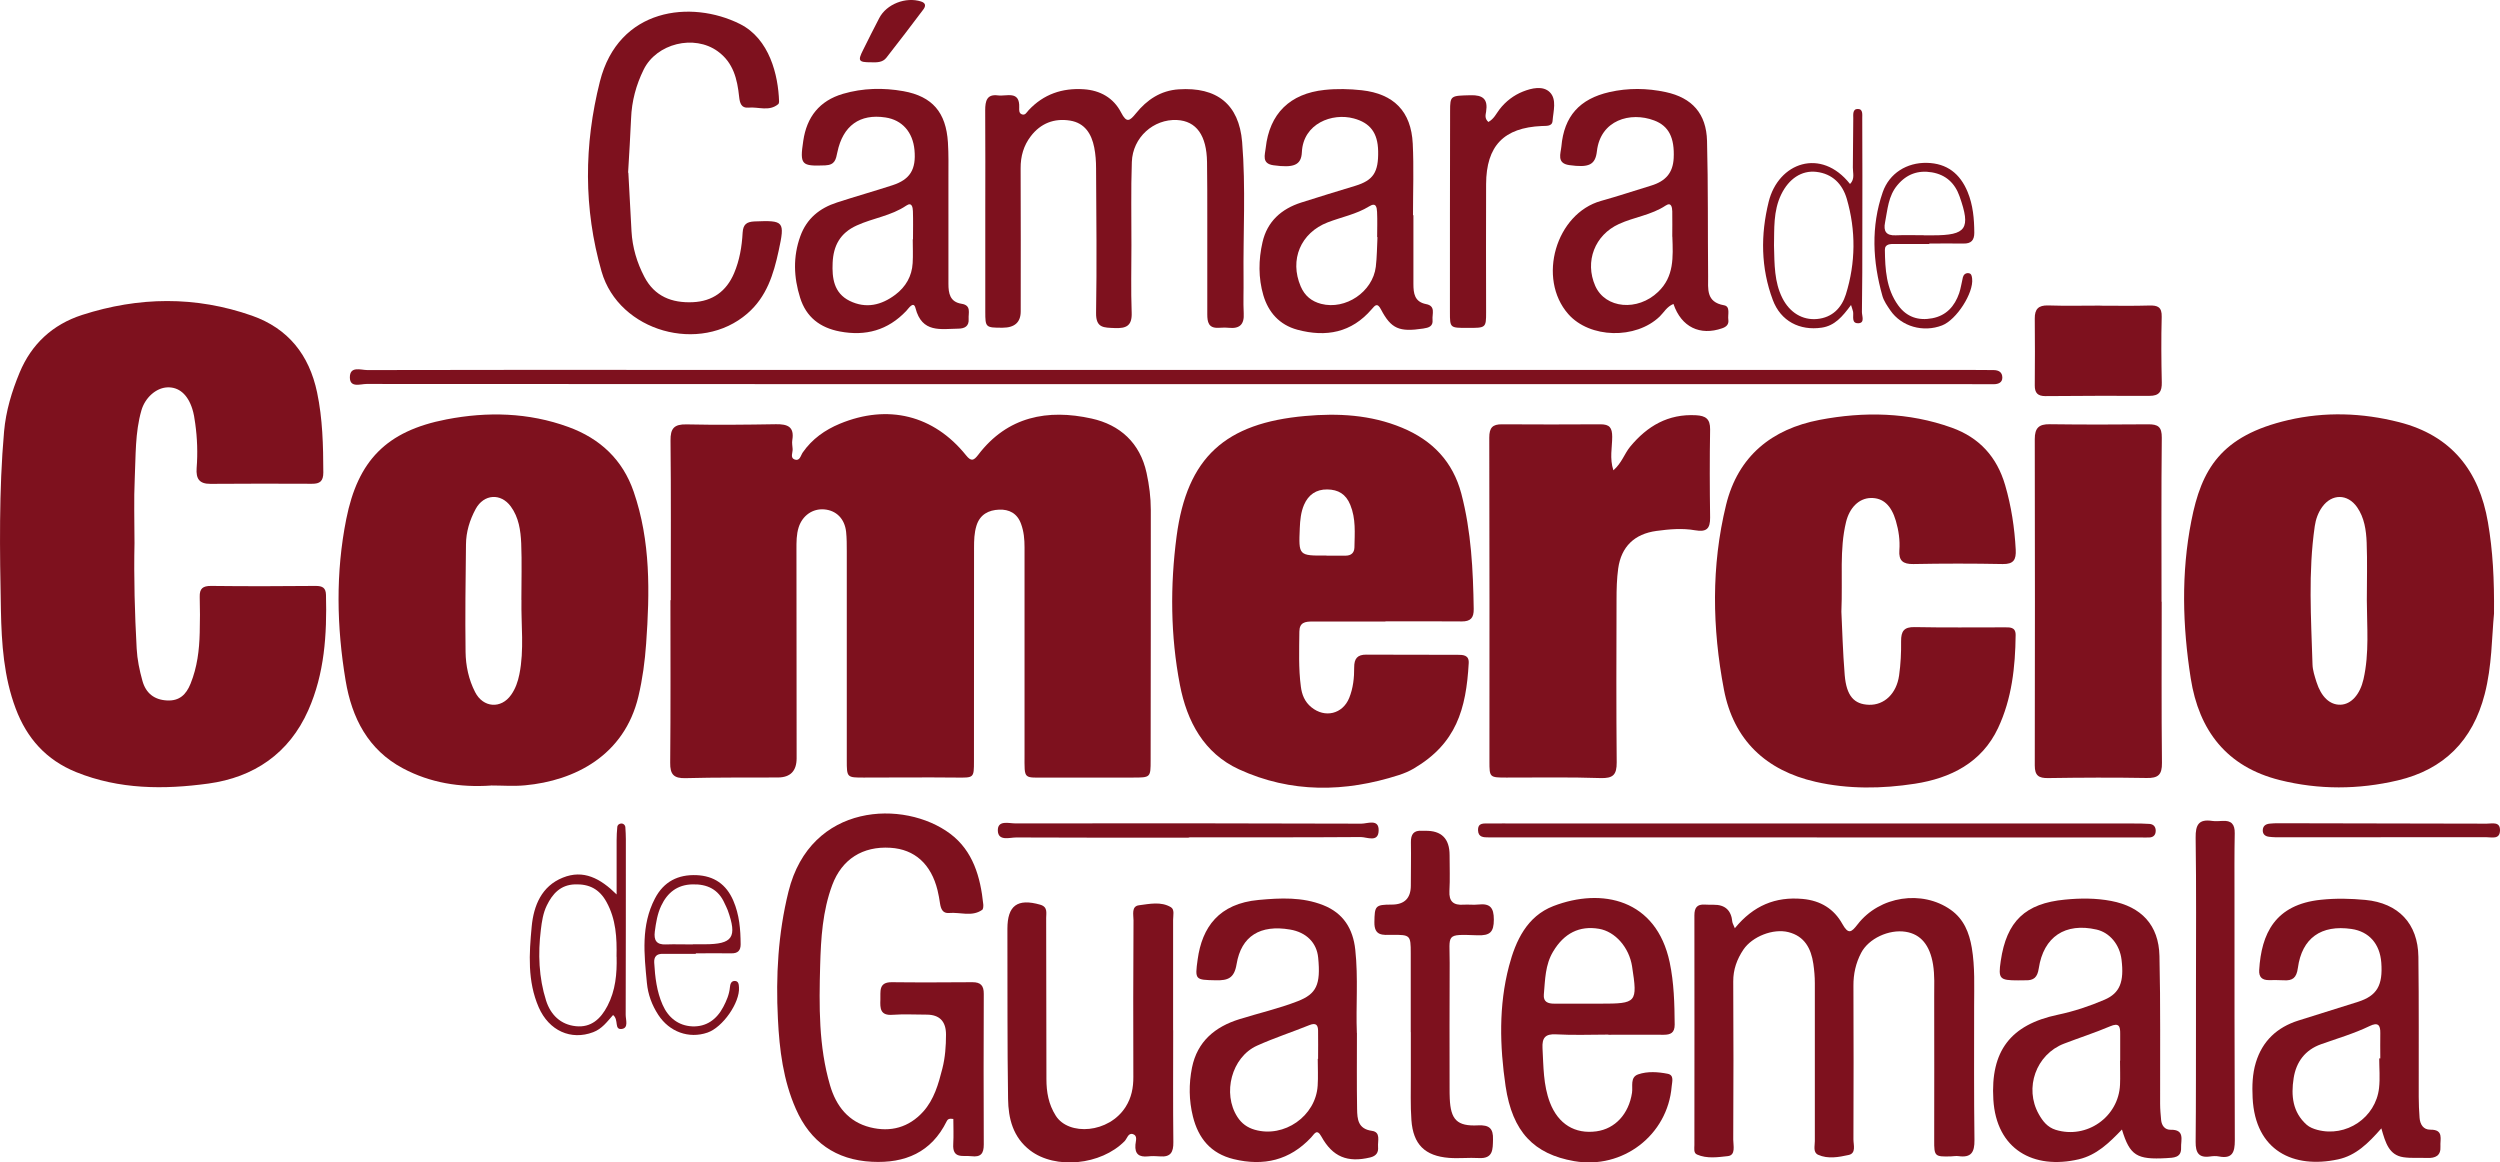 <svg xmlns="http://www.w3.org/2000/svg" data-name="Capa 5" id="Capa_5" viewBox="18.28 93.33 300.55 139.75">
  <defs>
    <style>
      .cls-1 {
        fill: #7e111e;
      }
    </style>
  </defs>
  <path d="M98.92,165.5c0-6.4.04-12.79-.03-19.19-.02-1.48.43-1.99,1.92-1.96,3.58.08,7.17.04,10.76-.02,1.39-.02,2.23.3,1.96,1.91-.06.35.02.71.04,1.07.03.44-.34,1.06.26,1.27.61.21.71-.5.96-.86,1.13-1.62,2.66-2.7,4.46-3.45,5.78-2.39,11.29-1.03,15.17,3.8.62.77.92.64,1.46-.06,3.52-4.63,8.36-5.53,13.64-4.36,3.38.75,5.81,2.9,6.6,6.53.32,1.47.51,2.94.51,4.44,0,10.04,0,20.08-.02,30.13,0,2.05-.02,2.06-2.11,2.06-3.41,0-6.81.02-10.22,0-3.02-.02-2.83.36-2.83-2.76,0-8.31,0-16.62,0-24.93,0-.96-.08-1.89-.42-2.81-.46-1.28-1.44-1.76-2.64-1.71-1.25.05-2.3.57-2.72,1.93-.27.88-.29,1.76-.29,2.66,0,8.55,0,17.1-.01,25.64,0,2.05-.01,2-2.12,1.98-3.71-.04-7.41,0-11.12,0-2.04,0-2.05,0-2.05-2.1,0-8.37,0-16.74,0-25.11,0-.78,0-1.56-.08-2.33-.17-1.57-1.17-2.57-2.62-2.7-1.4-.12-2.62.73-3.08,2.14-.28.87-.27,1.77-.27,2.66,0,8.37.01,16.74.02,25.11q0,2.3-2.23,2.32c-3.71.02-7.41-.02-11.12.08-1.41.04-1.87-.44-1.85-1.85.06-6.51.03-13.03.03-19.55h.03Z" class="cls-1"/>
  <path d="M34.45,158.58c-.09,4.24.03,8.49.26,12.72.07,1.32.34,2.61.69,3.87.41,1.49,1.42,2.3,2.98,2.37,1.47.07,2.28-.7,2.81-2.02.8-1.98,1.05-4.04,1.1-6.13.04-1.43.04-2.87,0-4.3-.03-1.01.37-1.33,1.39-1.32,4.18.05,8.37.04,12.55,0,.83,0,1.22.23,1.24,1.08.12,4.75-.17,9.45-2.13,13.87-2.31,5.21-6.55,8.06-12,8.81-5.34.73-10.71.72-15.89-1.37-3.63-1.47-5.94-4.08-7.28-7.64-1.43-3.8-1.7-7.79-1.78-11.82-.14-7.17-.25-14.34.38-21.5.22-2.47.93-4.82,1.87-7.08,1.42-3.42,3.96-5.78,7.52-6.93,6.8-2.19,13.63-2.29,20.41.09,4.37,1.54,6.88,4.72,7.83,9.22.67,3.18.74,6.4.75,9.63,0,1.05-.41,1.37-1.37,1.36-4.06-.02-8.13-.02-12.19.01-1.36.01-1.76-.62-1.67-1.89.14-1.79.08-3.59-.17-5.37-.08-.59-.17-1.19-.35-1.75-.56-1.76-1.63-2.65-3.01-2.59-1.35.06-2.67,1.24-3.11,2.77-.77,2.68-.67,5.45-.8,8.18-.12,2.56-.03,5.14-.03,7.71Z" class="cls-1"/>
  <path d="M318.11,167.11c-.27,2.81-.24,6.27-1.12,9.67-1.44,5.59-4.91,9.06-10.45,10.37-4.71,1.11-9.48,1.14-14.19-.04-6.36-1.59-9.71-5.93-10.7-12.23-.99-6.3-1.16-12.66.07-18.91,1.21-6.21,3.55-10.26,11.66-12.14,4.41-1.02,8.88-.88,13.31.25,6.3,1.6,9.63,5.84,10.69,12.04.59,3.42.77,6.88.73,10.99ZM302.82,165.53c0-2.33.07-4.66-.02-6.98-.06-1.48-.27-2.99-1.16-4.26-1.14-1.61-3.02-1.62-4.18-.02-.5.69-.78,1.49-.9,2.32-.8,5.53-.44,11.07-.27,16.62.02.7.26,1.41.47,2.09.57,1.81,1.61,2.78,2.88,2.75,1.31-.03,2.37-1.25,2.78-3.07.71-3.13.41-6.3.4-9.45Z" class="cls-1"/>
  <path d="M77.29,187.77c-3.7.25-7.29-.32-10.57-2.07-4.19-2.23-6.14-6.06-6.89-10.55-1.08-6.47-1.21-12.99.08-19.43,1.4-7,4.8-10.57,12.04-11.97,4.91-.95,9.86-.84,14.66.91,3.82,1.39,6.53,3.94,7.85,7.78,2.05,5.94,1.94,12.1,1.5,18.26-.15,2.13-.43,4.24-.93,6.35-1.69,7.13-7.68,10.14-13.62,10.69-1.36.13-2.75.02-4.12.02ZM80.96,165.45c0-2.27.07-4.54-.02-6.81-.07-1.54-.29-3.11-1.25-4.42-1.2-1.64-3.24-1.5-4.22.29-.72,1.33-1.16,2.76-1.17,4.28-.05,4.3-.11,8.6-.05,12.9.02,1.67.37,3.33,1.15,4.85.96,1.88,3.12,2.05,4.33.32.52-.74.81-1.57.99-2.47.6-2.97.19-5.96.25-8.94Z" class="cls-1"/>
  <path d="M184.84,168.05c-2.93,0-5.86.01-8.79,0-.86,0-1.55.1-1.56,1.21-.02,2.21-.11,4.43.18,6.62.12.94.45,1.82,1.27,2.48,1.62,1.32,3.75.82,4.54-1.12.48-1.18.61-2.44.6-3.69,0-1.04.38-1.53,1.47-1.52,3.65.03,7.29,0,10.94.02.67,0,1.41.01,1.36.99-.31,5.58-1.51,9.68-6.6,12.68-.56.33-1.18.59-1.8.79-6.49,2.09-12.97,2.18-19.22-.69-4.22-1.94-6.25-5.76-7.1-10.15-1.14-5.92-1.18-11.92-.4-17.86,1.26-9.53,5.88-13.62,15.47-14.47,3.93-.35,7.85-.16,11.63,1.41,3.69,1.53,6.12,4.11,7.13,7.92,1.19,4.54,1.42,9.2,1.49,13.87.02,1.08-.38,1.51-1.46,1.5-3.05-.03-6.1-.01-9.15-.01v.02ZM177.75,160.13c.78,0,1.55.01,2.33,0,.64-.01,1.01-.34,1.03-.99.03-1.72.19-3.44-.5-5.12-.53-1.3-1.45-1.83-2.76-1.85-1.35-.02-2.28.65-2.8,1.85-.38.88-.47,1.84-.51,2.8-.14,3.32-.15,3.32,3.21,3.3Z" class="cls-1"/>
  <path d="M239.65,166.84c.1,2.03.17,4.84.4,7.64.21,2.52,1.13,3.53,2.93,3.58,1.82.05,3.3-1.33,3.61-3.53.19-1.35.26-2.74.24-4.11-.01-1.2.34-1.73,1.64-1.7,3.58.07,7.17.03,10.75.03.67,0,1.39-.07,1.38.93-.04,3.85-.46,7.66-2.11,11.17-1.96,4.18-5.73,6.04-10,6.7-3.95.61-8,.67-11.94-.23-5.96-1.36-9.86-5.01-11.02-11.09-1.41-7.4-1.54-14.84.26-22.21,1.44-5.87,5.51-9.11,11.23-10.21,5.34-1.02,10.71-.93,15.91.94,3.31,1.19,5.42,3.51,6.41,6.91.74,2.54,1.13,5.12,1.27,7.75.06,1.2-.24,1.75-1.56,1.73-3.58-.07-7.17-.07-10.75,0-1.24.02-1.77-.4-1.68-1.65.09-1.2-.08-2.38-.42-3.54-.55-1.87-1.54-2.79-3.03-2.75-1.41.04-2.54,1.16-2.96,2.89-.8,3.3-.39,6.66-.56,10.77Z" class="cls-1"/>
  <path d="M212.24,149.87c1.01-.87,1.32-1.99,2.02-2.84,2.06-2.49,4.57-3.96,7.91-3.78,1.15.06,1.72.43,1.7,1.71-.06,3.53-.05,7.05,0,10.58.02,1.36-.44,1.78-1.81,1.54-1.53-.27-3.1-.13-4.65.08-2.63.36-4.22,1.88-4.59,4.51-.17,1.24-.2,2.5-.2,3.76-.02,6.52-.04,13.03.02,19.55.01,1.49-.43,1.94-1.95,1.89-3.76-.13-7.53-.05-11.3-.06-2.03,0-2.05-.02-2.05-1.95,0-12.97.02-25.95-.02-38.92,0-1.2.4-1.61,1.53-1.6,3.95.02,7.89.03,11.84,0,1.09,0,1.41.4,1.41,1.51,0,1.27-.33,2.57.14,4.02Z" class="cls-1"/>
  <path d="M278.16,165.68c0,6.45-.04,12.91.03,19.36.02,1.44-.46,1.85-1.85,1.82-3.94-.07-7.89-.05-11.83.01-1.14.02-1.61-.3-1.61-1.51.03-13.08.02-26.17,0-39.25,0-1.32.49-1.8,1.8-1.78,3.94.05,7.89.05,11.83.01,1.2-.01,1.65.3,1.64,1.62-.07,6.57-.03,13.14-.03,19.71.01,0,.02,0,.03,0Z" class="cls-1"/>
  <path d="M226.86,204.9c2.22-2.7,4.86-3.8,8.14-3.5,2.17.2,3.77,1.21,4.77,3.01.73,1.31,1.1.99,1.83.05,2.64-3.42,7.76-4.18,11.2-1.75,1.58,1.12,2.22,2.75,2.53,4.56.39,2.31.28,4.65.28,6.98,0,5.38-.03,10.76.04,16.14.02,1.46-.39,2.15-1.92,1.93-.29-.04-.6.02-.89.03-1.97.06-2.04-.01-2.03-1.94,0-5.74.02-11.48,0-17.21,0-1.31.07-2.62-.14-3.93-.38-2.3-1.46-3.63-3.29-3.92-2.02-.32-4.45.81-5.35,2.53-.65,1.24-.94,2.55-.93,3.96.03,6.16.02,12.31,0,18.47,0,.66.35,1.67-.57,1.87-1.19.26-2.49.51-3.67-.02-.64-.29-.4-1.06-.4-1.64,0-6.34,0-12.67,0-19.01,0-.77-.07-1.55-.18-2.31-.27-1.84-1.05-3.32-3-3.81-1.83-.46-4.33.52-5.4,2.09-.78,1.16-1.24,2.4-1.23,3.85.04,6.34.03,12.67,0,19.01,0,.71.33,1.88-.66,1.98-1.2.13-2.5.33-3.69-.19-.44-.19-.32-.73-.32-1.14,0-9.2.02-18.41,0-27.61,0-.91.31-1.35,1.23-1.3.36.02.72.02,1.07.02q2.07-.03,2.26,2.05c.02.17.12.32.31.79Z" class="cls-1"/>
  <path d="M132.9,227.85c-.53-.09-.7.05-.81.28-1.84,3.74-5.01,5.07-8.98,4.87-4.35-.22-7.41-2.39-9.15-6.35-1.52-3.44-1.98-7.13-2.16-10.84-.26-5.15.02-10.23,1.27-15.29,2.65-10.71,13.93-11.08,19.44-6.96,2.75,2.06,3.64,5.2,3.98,8.49.02.22,0,.58-.14.67-1.24.86-2.64.25-3.97.37-.78.07-.99-.51-1.09-1.15-.08-.53-.17-1.06-.3-1.59-.78-3.15-2.75-4.92-5.66-5.1-3.35-.21-5.83,1.38-6.99,4.46-1.17,3.13-1.37,6.41-1.46,9.7-.13,4.84-.19,9.69,1.19,14.4.73,2.5,2.22,4.4,4.83,5.05,2.44.61,4.64.02,6.36-1.88,1.32-1.46,1.84-3.33,2.31-5.18.34-1.33.44-2.71.44-4.09q0-2.39-2.32-2.4c-1.37,0-2.75-.08-4.12.02-1.48.11-1.49-.79-1.45-1.81.04-.98-.26-2.13,1.39-2.11,3.23.04,6.45.02,9.68,0,.98,0,1.37.4,1.36,1.41-.03,6.04-.02,12.07,0,18.11,0,1.06-.34,1.54-1.48,1.4-1.01-.12-2.3.36-2.19-1.46.06-1.04.01-2.08.01-3.06Z" class="cls-1"/>
  <path d="M136.73,118.78c0-4.06.02-8.13-.01-12.19,0-1.11.19-1.97,1.54-1.79,1.02.14,2.64-.64,2.55,1.47-.01.3-.03.65.28.79.44.2.62-.24.85-.48,1.8-1.93,4.05-2.69,6.63-2.52,1.97.13,3.58,1.03,4.49,2.8.67,1.3,1.03,1.02,1.79.09,1.31-1.62,2.96-2.74,5.14-2.88,4.57-.3,7.24,1.78,7.62,6.33.45,5.48.11,10.99.17,16.48.02,1.37-.05,2.75.02,4.12.08,1.34-.49,1.87-1.79,1.74-.41-.04-.84-.02-1.25,0-1.2.06-1.34-.7-1.34-1.63,0-3.88,0-7.77,0-11.65,0-2.21,0-4.42-.03-6.63-.04-3.22-1.28-4.95-3.61-5.07-2.82-.14-5.33,2.09-5.43,5.04-.12,3.34-.04,6.69-.05,10.04,0,2.69-.07,5.38.03,8.07.06,1.58-.63,1.92-2.04,1.86-1.28-.06-2.27.03-2.24-1.82.1-5.79.03-11.59,0-17.39,0-.83-.06-1.68-.22-2.49-.32-1.64-1.13-2.95-2.9-3.24-1.91-.31-3.54.32-4.73,1.88-.86,1.12-1.23,2.41-1.22,3.85.03,5.74.01,11.47.01,17.21q0,1.96-2.19,1.96c-2.03,0-2.07-.03-2.07-1.93,0-4,0-8.01,0-12.01h0Z" class="cls-1"/>
  <path d="M304.56,228.99c-1.58,1.8-3.06,3.26-5.2,3.72-5.33,1.15-9.96-1.01-10.27-7.39-.07-1.44-.03-2.88.39-4.26.79-2.59,2.55-4.23,5.11-5.04,2.39-.75,4.78-1.49,7.17-2.25,2.28-.73,3-1.97,2.8-4.71-.17-2.26-1.47-3.74-3.58-4.05-3.64-.53-5.96,1.08-6.45,4.69-.16,1.19-.63,1.55-1.7,1.48-.6-.04-1.19-.02-1.79-.02-.8,0-1.21-.35-1.16-1.21.26-4.37,1.9-7.88,7.42-8.45,1.8-.19,3.57-.15,5.36.02,3.94.38,6.31,2.83,6.36,6.84.07,5.61.03,11.23.04,16.84,0,.84.04,1.67.1,2.5.06.8.45,1.45,1.3,1.44,1.65-.02,1.15,1.16,1.21,2.01.07,1.13-.62,1.43-1.6,1.39-.95-.04-1.92.05-2.86-.09-1.71-.26-2.14-1.7-2.64-3.46ZM304.31,220.57s.08,0,.13,0c0-1.01-.02-2.03,0-3.04.02-.99-.29-1.33-1.28-.85-1.88.91-3.89,1.49-5.85,2.19-1.91.68-2.99,2.13-3.29,4.09-.32,2.07-.14,4.07,1.57,5.59.34.3.82.49,1.27.61,3.47.93,7.03-1.45,7.43-5.03.13-1.18.02-2.38.02-3.57Z" class="cls-1"/>
  <path d="M181.41,217.52c0,3.17-.03,6.16.02,9.15.02,1.2.1,2.38,1.78,2.61,1.1.15.68,1.22.74,1.93.06.67-.21,1.09-.95,1.27-2.73.65-4.51-.07-5.86-2.51-.55-1-.83-.33-1.24.11-2.57,2.74-5.69,3.48-9.31,2.6-2.76-.67-4.25-2.51-4.9-5.13-.48-1.93-.5-3.91-.11-5.87.64-3.15,2.77-4.91,5.69-5.82,2.33-.73,4.72-1.27,7.01-2.16,2.26-.88,2.79-1.98,2.47-5.24-.17-1.79-1.42-3.05-3.38-3.38-3.56-.61-5.87.76-6.43,4.17-.28,1.69-1.05,1.96-2.49,1.93-2.5-.05-2.53-.04-2.19-2.5.53-3.88,2.55-6.72,7.34-7.16,2.62-.24,5.24-.37,7.76.63,2.43.96,3.58,2.85,3.85,5.35.37,3.4.06,6.8.19,10.02ZM176.69,220.63s.03,0,.05,0c0-1.13.02-2.27,0-3.4-.01-.68-.26-.97-1.02-.67-2.1.85-4.26,1.55-6.32,2.48-3.06,1.38-4.19,5.73-2.36,8.57.51.79,1.19,1.28,2.09,1.54,3.52,1.01,7.33-1.63,7.56-5.3.07-1.07.01-2.15.01-3.22Z" class="cls-1"/>
  <path d="M273.39,229.11c-1.58,1.65-3.06,3.08-5.2,3.59-5.44,1.27-9.91-1.18-10.27-7.18-.35-5.84,2.06-9,7.76-10.2,1.94-.41,3.81-1.03,5.62-1.81,1.83-.79,2.36-2.14,2.03-4.82-.22-1.8-1.42-3.25-3.01-3.61-3.75-.85-6.36.85-6.94,4.67-.16,1.08-.6,1.46-1.59,1.43-.3,0-.6,0-.9.01-2.23,0-2.4-.18-2.08-2.34.7-4.77,2.94-6.92,7.73-7.37,1.85-.18,3.69-.19,5.54.16,3.62.69,5.73,2.89,5.81,6.62.14,5.92.06,11.84.08,17.76,0,.66.06,1.31.12,1.96.07.68.46,1.18,1.14,1.17,1.77-.04,1.22,1.27,1.26,2.16.05,1.21-.9,1.2-1.76,1.25-3.56.2-4.4-.3-5.35-3.44ZM273.17,220.84h0c0-1.07,0-2.15,0-3.22.01-.89-.12-1.38-1.23-.9-1.81.77-3.69,1.37-5.53,2.08-3.35,1.29-4.8,5.32-3.03,8.47.47.84,1.04,1.58,2.04,1.89,3.72,1.14,7.56-1.54,7.73-5.43.04-.95,0-1.91,0-2.87Z" class="cls-1"/>
  <path d="M159.36,139.51c-32.34,0-64.68,0-97.02-.02-.73,0-1.99.5-2-.78-.01-1.42,1.33-.89,2.1-.89,11.54-.03,23.07-.02,34.61-.02,52.49,0,104.97,0,157.46,0,1.14,0,2.27.02,3.41.02.64,0,1.08.25,1.08.91,0,.6-.49.78-1.01.79-1.19.01-2.39-.01-3.58-.01-31.68,0-63.37,0-95.05,0v.02Z" class="cls-1"/>
  <path d="M211.64,217.71c-2.09,0-4.19.09-6.28-.03-1.33-.08-1.7.44-1.64,1.65.12,2.21.09,4.44.89,6.54,1,2.61,3.02,3.82,5.59,3.47,2.26-.31,3.89-2.09,4.28-4.63.12-.78-.26-1.87.74-2.22,1.13-.39,2.38-.3,3.55-.07.8.16.53.95.48,1.51-.48,5.87-5.9,10.02-11.73,8.99-4.8-.84-7.42-3.48-8.24-9.02-.7-4.79-.84-9.66.41-14.42.81-3.09,2.18-6,5.33-7.22,5.84-2.25,12.38-.84,13.99,6.76.52,2.47.58,4.98.6,7.49,0,.99-.49,1.22-1.33,1.22-2.21-.02-4.42,0-6.64,0,0,0,0-.01,0-.02ZM209.42,213.99c.42,0,.83,0,1.25,0,4.39,0,4.49-.11,3.82-4.47-.35-2.29-2.03-4.2-3.98-4.53-2.36-.4-4.2.54-5.51,2.73-.97,1.61-.96,3.4-1.12,5.17-.08.9.5,1.1,1.25,1.1,1.43,0,2.86,0,4.28,0Z" class="cls-1"/>
  <path d="M93.82,114.08c.12,2.28.25,4.67.38,7.06.11,1.94.65,3.76,1.55,5.48,1.23,2.35,3.31,3.15,5.81,3.04,2.38-.1,4.05-1.31,4.97-3.48.66-1.55.94-3.21,1.03-4.88.06-.97.45-1.31,1.44-1.35,3.54-.14,3.66-.03,2.89,3.53-.61,2.83-1.44,5.53-3.75,7.53-5.67,4.94-15.46,2.2-17.54-5.04-2.17-7.57-2.12-15.22-.2-22.84,2.24-8.87,10.98-9.84,16.83-6.92,3.58,1.79,4.61,6.18,4.71,9.3,0,.11-.02.27-.1.34-1.1.92-2.39.3-3.59.42-.86.08-1.03-.57-1.11-1.3-.22-2.11-.69-4.11-2.57-5.47-2.84-2.06-7.36-.95-8.91,2.2-.91,1.85-1.43,3.78-1.51,5.85-.09,2.15-.23,4.29-.36,6.55Z" class="cls-1"/>
  <path d="M159.32,217.19c0,4.48-.03,8.97.02,13.45.02,1.22-.34,1.82-1.62,1.71-.48-.04-.96-.05-1.43,0-1.06.11-1.6-.27-1.51-1.4.03-.44.29-1.07-.28-1.27-.59-.2-.71.52-1.02.84-2.85,2.89-8.33,3.43-11.36,1.11-2.06-1.58-2.62-3.83-2.65-6.19-.1-6.58-.06-13.15-.08-19.73,0-.24,0-.48,0-.72,0-2.8,1.21-3.68,3.94-2.9.93.27.72.97.72,1.59.02,6.46.02,12.92.03,19.37,0,1.57.25,3.03,1.13,4.42,1.55,2.43,6.38,2.12,8.4-1.08.69-1.09.93-2.29.92-3.59-.03-6.28-.01-12.56.02-18.83,0-.67-.28-1.69.66-1.81,1.26-.16,2.64-.48,3.83.23.47.28.27.99.27,1.52,0,4.42,0,8.85,0,13.27Z" class="cls-1"/>
  <path d="M188.2,119.21c0,2.75,0,5.5,0,8.24,0,1.15.13,2.17,1.53,2.44,1.19.23.7,1.2.77,1.89.08.79-.46.95-1.13,1.05-2.87.43-3.84.04-5.07-2.3-.43-.82-.68-.54-1.12-.02-2.42,2.81-5.46,3.39-8.93,2.46-2.18-.59-3.49-2.12-4.09-4.14-.61-2.07-.59-4.27-.1-6.39.57-2.49,2.27-4,4.65-4.76,2.16-.69,4.33-1.35,6.5-2.01,2.16-.66,2.8-1.62,2.75-4.17-.04-2.2-.96-3.4-2.93-3.93-2.59-.7-6.08.6-6.24,4.06-.07,1.58-1.01,1.9-3.41,1.57-1.46-.2-1.02-1.27-.94-2.06.45-4.16,2.92-6.56,7.08-7,1.49-.16,2.99-.12,4.47.04,3.85.43,5.94,2.54,6.13,6.42.14,2.86.03,5.73.03,8.6.02,0,.03,0,.05,0ZM183.88,121.84s-.03,0-.04,0c0-1.01.04-2.03-.01-3.04-.03-.53-.11-1.19-.95-.66-1.54.95-3.32,1.28-4.98,1.92-3.26,1.26-4.62,4.5-3.25,7.7.49,1.14,1.31,1.8,2.46,2.1,2.93.76,6.2-1.44,6.57-4.46.14-1.18.14-2.37.2-3.56Z" class="cls-1"/>
  <path d="M219.46,129.87c-.81.34-1.14,1.02-1.65,1.51-2.88,2.77-8.41,2.64-10.99-.29-3.77-4.28-1.49-12.1,3.95-13.61,2.01-.56,3.99-1.22,5.99-1.83,1.79-.54,2.64-1.56,2.73-3.3.12-2.44-.58-3.88-2.35-4.54-2.86-1.08-6.45-.05-6.88,3.7-.19,1.66-.97,2-3.33,1.67-1.54-.22-1.02-1.4-.94-2.24.32-3.64,2.19-5.72,5.78-6.54,2.25-.51,4.52-.48,6.76,0,3.17.68,4.89,2.59,4.97,5.88.14,5.43.08,10.87.13,16.31.01,1.46-.27,3.06,1.91,3.44.8.14.43,1.12.52,1.73.08.56-.22.86-.75,1.04-2.65.92-4.89-.14-5.84-2.91ZM219.32,121.78c0-.9.02-1.97,0-3.04-.01-.47-.11-1.15-.79-.7-1.73,1.15-3.79,1.38-5.62,2.22-2.9,1.32-4.14,4.5-2.85,7.44,1.22,2.75,5.1,3.08,7.56.72,1.93-1.84,1.8-4.15,1.71-6.64Z" class="cls-1"/>
  <path d="M132.3,119.03c0,2.81,0,5.61,0,8.42,0,1.15.18,2.18,1.58,2.4,1.21.19.8,1.12.85,1.83.06.87-.48,1.15-1.23,1.16-2.12.03-4.38.56-5.16-2.47-.23-.9-.81.02-1.11.34-2.21,2.33-4.88,3.06-7.99,2.47-2.37-.45-4.04-1.72-4.77-4.06-.77-2.45-.87-4.91.02-7.38.77-2.15,2.34-3.4,4.42-4.07,2.21-.72,4.45-1.35,6.66-2.07,2.13-.69,2.86-1.91,2.65-4.23-.2-2.17-1.49-3.62-3.49-3.92-3.08-.47-5.11.98-5.78,4.17-.18.86-.27,1.54-1.46,1.59-2.86.11-3.08-.04-2.64-2.96.42-2.85,1.93-4.8,4.77-5.64,2.4-.7,4.85-.75,7.27-.32,3.49.63,5.12,2.56,5.35,6.15.09,1.43.06,2.86.06,4.3,0,1.43,0,2.87,0,4.3,0,0,0,0,0,0ZM128.01,122.1s.02,0,.03,0c0-1.13.03-2.26-.01-3.39-.02-.44-.11-1.13-.8-.66-1.81,1.23-3.99,1.49-5.94,2.38-2.04.92-2.82,2.47-2.91,4.49-.08,1.82.13,3.63,2.04,4.58,1.98.97,3.83.52,5.51-.75,1.24-.94,1.98-2.21,2.07-3.79.06-.95.01-1.9.01-2.85Z" class="cls-1"/>
  <path d="M187.88,217.4c0-3.16,0-6.33,0-9.49,0-2.15-.06-2.21-2.23-2.19-1.12.01-2.17.17-2.14-1.53.03-1.95.09-2.11,2.08-2.11q2.3,0,2.3-2.29c0-1.73.04-3.46.01-5.19-.02-.97.34-1.48,1.36-1.39.12.01.24,0,.36,0q2.93-.06,2.93,2.93c0,1.43.06,2.87-.02,4.3-.07,1.27.49,1.74,1.7,1.65.59-.04,1.2.05,1.79-.02,1.39-.15,1.85.37,1.85,1.81,0,1.52-.47,1.94-1.96,1.89-3.93-.13-3.34-.2-3.35,3.32-.03,5.02-.01,10.03-.01,15.05,0,.42,0,.84.02,1.25.11,2.54.87,3.36,3.4,3.23,1.38-.07,1.84.4,1.8,1.69-.03,1.18.04,2.34-1.71,2.24-1.19-.07-2.39.07-3.58-.02-2.9-.23-4.31-1.62-4.52-4.54-.13-1.78-.06-3.58-.07-5.37,0-1.73,0-3.46,0-5.19Z" class="cls-1"/>
  <path d="M282.28,212.14c0-6.04.05-12.07-.04-18.1-.02-1.55.37-2.26,1.98-2.02.41.06.84.02,1.25,0,1.07-.07,1.49.41,1.47,1.49-.05,2.45-.03,4.9-.03,7.35,0,9.86,0,19.72.04,29.58,0,1.4-.29,2.23-1.9,1.92-.35-.07-.72-.05-1.07,0-1.38.2-1.75-.47-1.74-1.75.05-4.9.03-9.8.04-14.7,0-1.25,0-2.51,0-3.76h-.01Z" class="cls-1"/>
  <path d="M270.76,130.08c1.97,0,3.93.04,5.9-.02,1.02-.03,1.53.18,1.5,1.36-.07,2.62-.05,5.24.01,7.86.03,1.11-.3,1.65-1.49,1.64-4.17-.02-8.34,0-12.51.03-.9,0-1.28-.37-1.27-1.29.03-2.68.02-5.36,0-8.04-.01-1.12.43-1.6,1.6-1.57,2.08.07,4.17.02,6.26.02Z" class="cls-1"/>
  <path d="M197.22,107.99c.67-.37.94-1,1.33-1.51.75-.97,1.71-1.7,2.81-2.14,1.05-.42,2.42-.74,3.24.08.86.86.42,2.27.33,3.44-.05.7-.77.59-1.3.62-4.55.2-6.67,2.37-6.69,6.98-.03,5.13,0,10.26,0,15.4,0,1.9-.02,1.9-2.28,1.89-2.06,0-2.07,0-2.07-1.89,0-8.06,0-16.11.02-24.17,0-1.89.07-1.85,2.46-1.91,1.49-.04,2.11.47,1.87,1.97-.06.39-.21.83.29,1.26Z" class="cls-1"/>
  <path d="M236.69,194c-12.67,0-25.34,0-38.01,0-.48,0-.96,0-1.43,0-.61,0-1.26,0-1.28-.86-.02-.94.71-.8,1.28-.81,1.19-.02,2.39,0,3.59,0,24.62,0,49.25,0,73.87,0,.66,0,1.31,0,1.97.05.5.03.76.35.76.82,0,.49-.26.79-.76.81-.36.02-.72,0-1.07,0-12.97,0-25.94,0-38.91,0Z" class="cls-1"/>
  <path d="M240.8,130.01c-1.04,1.41-1.96,2.48-3.51,2.71-2.65.39-4.93-.78-5.88-3.32-1.45-3.86-1.48-7.84-.5-11.81,1.16-4.71,6.29-6.56,9.78-2.14.61-.6.33-1.34.34-1.98.04-1.97.01-3.94.05-5.91,0-.44-.1-1.14.55-1.13.65,0,.52.7.53,1.13.02,4.6.02,9.2.01,13.79,0,3.17,0,6.33-.05,9.5,0,.47.37,1.29-.4,1.34-.9.05-.58-.83-.66-1.37-.03-.17-.1-.33-.24-.8ZM231.55,122.85c.06,2.28.03,4.38,1.01,6.32.88,1.74,2.41,2.67,4.17,2.51,1.84-.17,2.96-1.36,3.46-2.96,1.18-3.79,1.22-7.67.11-11.49-.52-1.77-1.72-3.02-3.67-3.24-1.77-.2-3.3.84-4.21,2.71-.98,2.02-.82,4.19-.87,6.15Z" class="cls-1"/>
  <path d="M91.98,215.36c-.72.81-1.34,1.67-2.39,2.06-2.66,1.01-5.31-.16-6.55-3-1.36-3.13-1.15-6.43-.84-9.7.24-2.54,1.2-4.86,3.74-5.88,2.48-1,4.51.08,6.47,2.02,0-2.17,0-4.33,0-6.5,0-.54.03-1.07.08-1.6.02-.27.26-.43.5-.43.24,0,.45.18.47.45.03.47.06.95.06,1.43,0,7.04,0,14.08-.02,21.12,0,.61.37,1.58-.46,1.7-.96.13-.34-1.09-1.04-1.66ZM92.4,208.35c.05-2.28-.06-4.51-1.21-6.59-.86-1.56-2.09-2.17-3.8-2.11-1.73.06-2.69,1.13-3.37,2.53-.45.92-.6,1.93-.72,2.94-.35,2.87-.25,5.73.63,8.5.55,1.72,1.75,2.89,3.58,3.08,1.83.19,2.99-.88,3.8-2.44.97-1.86,1.15-3.86,1.1-5.91Z" class="cls-1"/>
  <path d="M161.25,194.03c-6.93,0-13.87.02-20.8-.02-.8,0-2.15.47-2.21-.79-.06-1.34,1.31-.9,2.11-.9,13.87-.02,27.73-.02,41.6.03.73,0,2.13-.63,2.07.86-.05,1.44-1.41.75-2.15.75-6.87.05-13.75.03-20.62.03,0,.01,0,.03,0,.04Z" class="cls-1"/>
  <path d="M250.22,122.66c-1.37,0-2.75-.01-4.12,0-.53,0-1.23-.03-1.22.72.03,2.33.16,4.67,1.6,6.66,1.02,1.41,2.43,1.87,4.1,1.55,1.69-.32,2.69-1.45,3.23-3.01.21-.62.29-1.28.45-1.92.08-.31.32-.52.66-.49.38.03.41.35.45.66.2,1.71-1.88,4.95-3.61,5.62-2.27.88-4.89.14-6.22-1.8-.37-.54-.77-1.11-.95-1.72-1.18-4.16-1.4-8.36.03-12.49.8-2.3,2.92-3.58,5.3-3.53,2.43.05,4,1.3,4.91,3.5.65,1.58.79,3.23.8,4.91,0,.9-.39,1.31-1.29,1.29-1.37-.02-2.75,0-4.12,0v.04ZM249.58,121.62h0c.36,0,.72,0,1.07,0,4.04,0,4.58-.8,3.21-4.68-.56-1.6-1.65-2.6-3.32-2.89-1.65-.28-3.03.2-4.14,1.52-1.12,1.32-1.19,2.95-1.5,4.51-.21,1.04.13,1.59,1.28,1.54,1.13-.05,2.27-.01,3.4-.01Z" class="cls-1"/>
  <path d="M101.93,208c-1.31,0-2.63.02-3.94,0-.78-.02-1.1.34-1.06,1.07.1,1.73.3,3.46,1.01,5.06.67,1.53,1.9,2.52,3.57,2.59,1.68.07,2.93-.83,3.72-2.33.39-.74.72-1.51.8-2.36.03-.37.14-.77.57-.77.47,0,.5.41.52.78.12,1.82-1.95,4.8-3.79,5.43-2.24.77-4.58-.09-5.91-2.13-.77-1.18-1.24-2.46-1.37-3.84-.33-3.45-.73-6.91.97-10.16,1.06-2.03,2.78-2.89,5-2.8,2.09.09,3.57,1.09,4.42,3.07.73,1.7.87,3.45.88,5.25,0,.74-.34,1.09-1.09,1.08-1.43-.02-2.86,0-4.3,0,0,.02,0,.04,0,.06ZM101.55,206.85c.48,0,.95,0,1.43,0,3.39,0,3.96-.83,2.78-4.11-.1-.28-.25-.54-.37-.81-.74-1.69-2.1-2.33-3.87-2.28-1.82.04-3.01,1-3.75,2.57-.46.97-.63,2.04-.77,3.11-.13,1.03.19,1.59,1.33,1.54,1.07-.04,2.15,0,3.22,0Z" class="cls-1"/>
  <path d="M304.49,193.99c-3.99,0-7.99,0-11.98,0-.48,0-.96,0-1.43-.06-.45-.05-.79-.28-.77-.81.03-.51.36-.72.82-.77.35-.04.71-.05,1.07-.05,8.35.01,16.69.03,25.04.05.66,0,1.63-.29,1.59.84-.04,1.08-.95.79-1.64.79-4.23,0-8.47,0-12.7,0Z" class="cls-1"/>
  <path d="M123.01,100.82c-1.52,0-1.63-.17-.97-1.48.63-1.28,1.28-2.56,1.94-3.83.87-1.69,3.2-2.59,5.03-2,.63.2.54.6.28.95-1.46,1.95-2.95,3.89-4.45,5.81-.45.58-1.15.57-1.81.55Z" class="cls-1"/>
</svg>